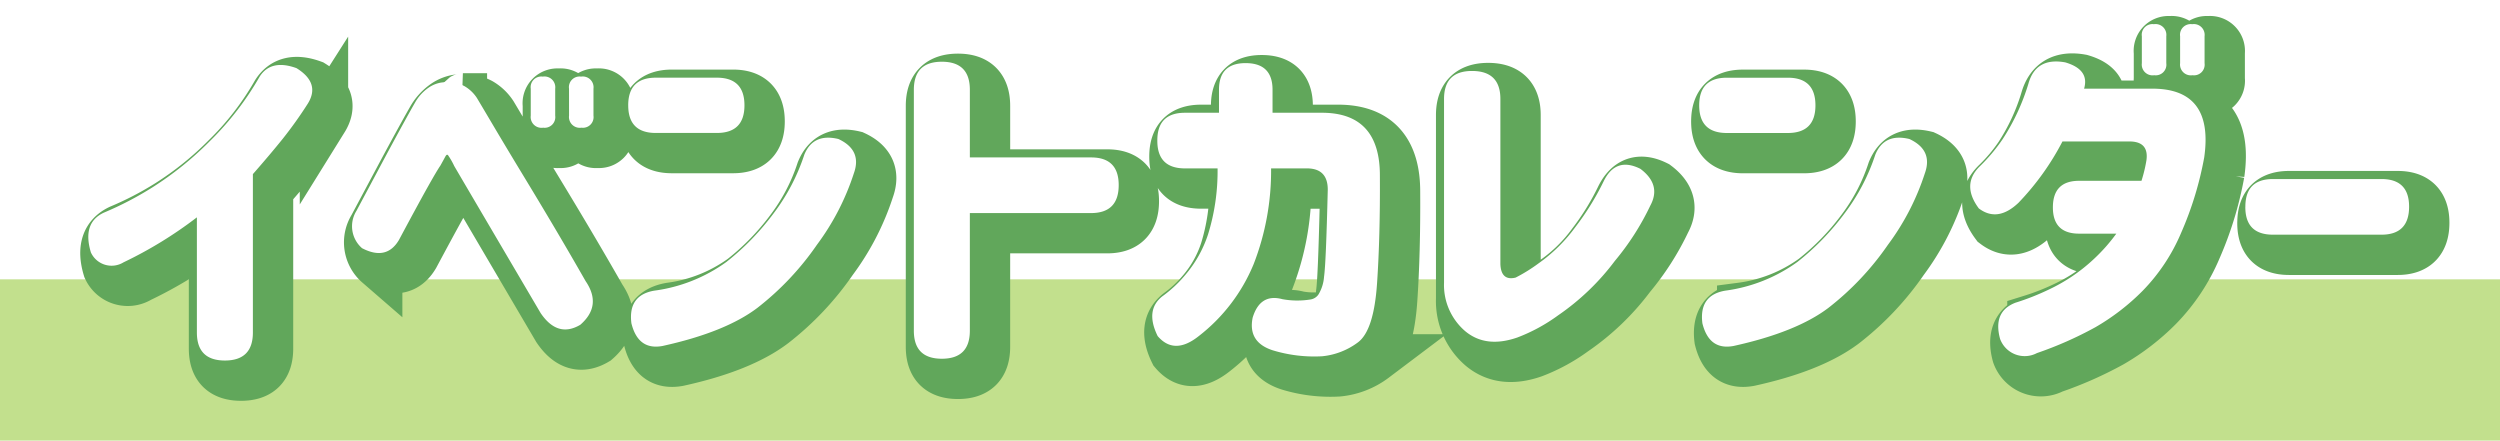 <svg height="54.637" viewBox="0 0 310 54.637" width="310" xmlns="http://www.w3.org/2000/svg" xmlns:xlink="http://www.w3.org/1999/xlink"><filter id="a" filterUnits="userSpaceOnUse" height="49.704" width="295.814" x="7.909" y="0"><feOffset dx="2" dy="2"/><feGaussianBlur result="blur"/><feFlood flood-opacity=".251"/><feComposite in2="blur" operator="in"/><feComposite in="SourceGraphic"/></filter><path d="m0 34.637h310v20h-310z" fill="#c2e08d"/><g filter="url(#a)" transform="translate(0 -.005)"><path d="m-116.829-29.355a51.283 51.283 0 0 1 -3.1 4.351q-1.516 1.89-3.713 4.395v19.642q0 3.472-3.472 3.472t-3.472-3.472v-14.282a51.172 51.172 0 0 1 -9.1 5.581 2.822 2.822 0 0 1 -4.043-1.23q-1.1-3.647 1.582-4.922a41.08 41.08 0 0 0 6.042-3.142 40.684 40.684 0 0 0 7.1-5.713 36.621 36.621 0 0 0 6.2-8.02q1.406-2.2 4.57-1.055 2.988 1.85 1.406 4.395zm27.642-1.845a1.321 1.321 0 0 1 1.494-1.5 1.34 1.34 0 0 1 1.538 1.5v3.34a1.321 1.321 0 0 1 -1.494 1.494 1.34 1.34 0 0 1 -1.538-1.494zm4.746 0a1.321 1.321 0 0 1 1.494-1.5 1.34 1.34 0 0 1 1.538 1.5v3.34a1.321 1.321 0 0 1 -1.491 1.493 1.34 1.34 0 0 1 -1.538-1.494zm-26.367 15.16 2.988-5.6q1.23-2.307 2.417-4.482t1.846-3.318a5.611 5.611 0 0 1 1.736-1.912 3.885 3.885 0 0 1 1.56-.615q.659-.066.659-.154a5.8 5.8 0 0 1 2.175.593 4.6 4.6 0 0 1 1.56 1.472q.527.879 2.087 3.516t3.6 6q2.043 3.362 3.955 6.592t3.845 6.614q2.065 3.032-.659 5.405-2.812 1.67-4.922-1.45-10.367-17.627-10.718-18.242a9.125 9.125 0 0 0 -.769-1.34q-.154-.154-.33.176t-.615 1.121q-.4.571-1.56 2.637t-3.582 6.592q-1.538 2.593-4.57 1.011a3.6 3.6 0 0 1 -.703-4.616zm33.706-13.1q0-3.428 3.428-3.428h7.559q3.428 0 3.428 3.428t-3.428 3.428h-7.559q-3.426.004-3.426-3.424zm27.993 8.394a30.578 30.578 0 0 1 -4.592 8.9 35.156 35.156 0 0 1 -7.383 7.822q-3.977 3.013-11.755 4.724-3.032.571-3.867-2.812-.439-3.472 2.813-4.043a19.657 19.657 0 0 0 8.965-3.56 31.884 31.884 0 0 0 5.867-6.042 24.906 24.906 0 0 0 3.8-7.273q1.1-2.681 4.219-1.934 2.942 1.364 1.933 4.222zm7.427-10.327q0-3.472 3.472-3.472t3.472 3.472v8.394h15.029q3.428 0 3.428 3.428 0 3.472-3.428 3.472h-15.03v14.59q0 3.472-3.472 3.472t-3.472-3.472zm30.19 6.284q0-3.428 3.428-3.428h4.219v-2.856q0-3.3 3.3-3.3 3.34 0 3.34 3.3v2.856h6.28q7.075.088 7.031 7.866.044 7.471-.352 13.293t-2.354 7.3a8.807 8.807 0 0 1 -4.46 1.736 17.626 17.626 0 0 1 -6.149-.748q-3.077-1.01-2.461-4.042.922-3.033 3.691-2.288a10.283 10.283 0 0 0 3.428.044 1.475 1.475 0 0 0 1.033-.615 4.925 4.925 0 0 0 .7-2.219q.242-1.648.461-10.789 0-2.549-2.417-2.637h-4.611a31.9 31.9 0 0 1 -2.154 11.846 21.748 21.748 0 0 1 -6.811 8.943q-3.032 2.417-5.1 0-1.582-3.208.571-4.922a15.654 15.654 0 0 0 2.837-2.637 14.888 14.888 0 0 0 2.834-5.032 26.485 26.485 0 0 0 1.187-8.2h-4.043q-3.428 0-3.428-3.428zm61.128 8.089a32.227 32.227 0 0 1 -4.395 6.855 29.881 29.881 0 0 1 -7.031 6.745 21.418 21.418 0 0 1 -5.053 2.748q-3.911 1.362-6.482-.791a7.543 7.543 0 0 1 -2.615-6.02v-22.764q0-3.472 3.472-3.472 3.516 0 3.516 3.472v20.479q.088 2.109 1.89 1.67a20.162 20.162 0 0 0 2.834-1.758 19.748 19.748 0 0 0 4.57-4.5 32.889 32.889 0 0 0 3.494-5.647q1.494-3.12 4.57-1.582 2.636 1.973 1.23 4.565zm6.064-12.436q0-3.428 3.428-3.428h7.559q3.428 0 3.428 3.428t-3.428 3.428h-7.559q-3.428 0-3.428-3.428zm27.993 8.394a30.578 30.578 0 0 1 -4.592 8.9 35.156 35.156 0 0 1 -7.383 7.822q-3.976 3.009-11.755 4.72-3.032.571-3.867-2.812-.439-3.472 2.813-4.043a19.657 19.657 0 0 0 8.965-3.56 31.884 31.884 0 0 0 5.867-6.042 24.906 24.906 0 0 0 3.8-7.273q1.1-2.681 4.219-1.934 2.94 1.364 1.934 4.222zm26.895-16.963a1.321 1.321 0 0 1 1.494-1.494 1.34 1.34 0 0 1 1.538 1.494v3.34a1.321 1.321 0 0 1 -1.494 1.494 1.34 1.34 0 0 1 -1.538-1.494zm4.746 0a1.321 1.321 0 0 1 1.494-1.494 1.34 1.34 0 0 1 1.538 1.494v3.34a1.321 1.321 0 0 1 -1.494 1.494 1.34 1.34 0 0 1 -1.538-1.494zm-11.909 6.5h8.306q7.822-.088 6.592 8.525a41.959 41.959 0 0 1 -2.856 9.338 23.2 23.2 0 0 1 -4.767 7.19 27.8 27.8 0 0 1 -5.867 4.526 46.062 46.062 0 0 1 -7.251 3.208 3.248 3.248 0 0 1 -4.572-1.758q-.923-3.384 1.89-4.482a30.48 30.48 0 0 0 4.131-1.626 21.526 21.526 0 0 0 5.493-3.691 21.736 21.736 0 0 0 2.9-3.252h-4.614q-3.252 0-3.252-3.252 0-3.3 3.252-3.3h7.734a17.973 17.973 0 0 0 .615-2.549q.308-2.285-2.021-2.329h-8.394a32.567 32.567 0 0 1 -5.449 7.6q-2.593 2.461-4.922.7-2.153-2.9.044-5.142a21.6 21.6 0 0 0 2.9-3.428 26.872 26.872 0 0 0 3.208-6.9q.923-3.3 4.57-2.637 3.033.89 2.33 3.264zm20 14.634q0-3.428 3.428-3.428h13.447q3.428 0 3.428 3.428 0 3.472-3.428 3.472h-13.452q-3.428 0-3.428-3.428z" fill="#fff" stroke="#61a75b" stroke-linecap="round" stroke-width="6" transform="translate(155 42.2)"/></g><path d="m-116.829-29.355a51.283 51.283 0 0 1 -3.1 4.351q-1.516 1.89-3.713 4.395v19.642q0 3.472-3.472 3.472t-3.472-3.472v-14.282a51.172 51.172 0 0 1 -9.1 5.581 2.822 2.822 0 0 1 -4.043-1.23q-1.1-3.647 1.582-4.922a41.08 41.08 0 0 0 6.042-3.142 40.684 40.684 0 0 0 7.1-5.713 36.621 36.621 0 0 0 6.2-8.02q1.406-2.2 4.57-1.055 2.988 1.85 1.406 4.395zm27.642-1.845a1.321 1.321 0 0 1 1.494-1.5 1.34 1.34 0 0 1 1.538 1.5v3.34a1.321 1.321 0 0 1 -1.494 1.494 1.34 1.34 0 0 1 -1.538-1.494zm4.746 0a1.321 1.321 0 0 1 1.494-1.5 1.34 1.34 0 0 1 1.538 1.5v3.34a1.321 1.321 0 0 1 -1.491 1.493 1.34 1.34 0 0 1 -1.538-1.494zm-26.367 15.16 2.988-5.6q1.23-2.307 2.417-4.482t1.846-3.318a5.611 5.611 0 0 1 1.736-1.912 3.885 3.885 0 0 1 1.56-.615q.659-.066.659-.154a5.8 5.8 0 0 1 2.175.593 4.6 4.6 0 0 1 1.56 1.472q.527.879 2.087 3.516t3.6 6q2.043 3.362 3.955 6.592t3.845 6.614q2.065 3.032-.659 5.405-2.812 1.67-4.922-1.45-10.367-17.627-10.718-18.242a9.125 9.125 0 0 0 -.769-1.34q-.154-.154-.33.176t-.615 1.121q-.4.571-1.56 2.637t-3.582 6.592q-1.538 2.593-4.57 1.011a3.6 3.6 0 0 1 -.703-4.616zm33.706-13.1q0-3.428 3.428-3.428h7.559q3.428 0 3.428 3.428t-3.428 3.428h-7.559q-3.426.004-3.426-3.424zm27.993 8.394a30.578 30.578 0 0 1 -4.592 8.9 35.156 35.156 0 0 1 -7.383 7.822q-3.977 3.013-11.755 4.724-3.032.571-3.867-2.812-.439-3.472 2.813-4.043a19.657 19.657 0 0 0 8.965-3.56 31.884 31.884 0 0 0 5.867-6.042 24.906 24.906 0 0 0 3.8-7.273q1.1-2.681 4.219-1.934 2.942 1.364 1.933 4.222zm7.427-10.327q0-3.472 3.472-3.472t3.472 3.472v8.394h15.029q3.428 0 3.428 3.428 0 3.472-3.428 3.472h-15.03v14.59q0 3.472-3.472 3.472t-3.472-3.472zm30.19 6.284q0-3.428 3.428-3.428h4.219v-2.856q0-3.3 3.3-3.3 3.34 0 3.34 3.3v2.856h6.28q7.075.088 7.031 7.866.044 7.471-.352 13.293t-2.354 7.3a8.807 8.807 0 0 1 -4.46 1.736 17.626 17.626 0 0 1 -6.149-.748q-3.077-1.01-2.461-4.042.922-3.033 3.691-2.288a10.283 10.283 0 0 0 3.428.044 1.475 1.475 0 0 0 1.033-.615 4.925 4.925 0 0 0 .7-2.219q.242-1.648.461-10.789 0-2.549-2.417-2.637h-4.611a31.9 31.9 0 0 1 -2.154 11.846 21.748 21.748 0 0 1 -6.811 8.943q-3.032 2.417-5.1 0-1.582-3.208.571-4.922a15.654 15.654 0 0 0 2.837-2.637 14.888 14.888 0 0 0 2.834-5.032 26.485 26.485 0 0 0 1.187-8.2h-4.043q-3.428 0-3.428-3.428zm61.128 8.089a32.227 32.227 0 0 1 -4.395 6.855 29.881 29.881 0 0 1 -7.031 6.745 21.418 21.418 0 0 1 -5.053 2.748q-3.911 1.362-6.482-.791a7.543 7.543 0 0 1 -2.615-6.02v-22.764q0-3.472 3.472-3.472 3.516 0 3.516 3.472v20.479q.088 2.109 1.89 1.67a20.162 20.162 0 0 0 2.834-1.758 19.748 19.748 0 0 0 4.57-4.5 32.889 32.889 0 0 0 3.494-5.647q1.494-3.12 4.57-1.582 2.636 1.973 1.23 4.565zm6.064-12.436q0-3.428 3.428-3.428h7.559q3.428 0 3.428 3.428t-3.428 3.428h-7.559q-3.428 0-3.428-3.428zm27.993 8.394a30.578 30.578 0 0 1 -4.592 8.9 35.156 35.156 0 0 1 -7.383 7.822q-3.976 3.009-11.755 4.72-3.032.571-3.867-2.812-.439-3.472 2.813-4.043a19.657 19.657 0 0 0 8.965-3.56 31.884 31.884 0 0 0 5.867-6.042 24.906 24.906 0 0 0 3.8-7.273q1.1-2.681 4.219-1.934 2.94 1.364 1.934 4.222zm26.895-16.963a1.321 1.321 0 0 1 1.494-1.494 1.34 1.34 0 0 1 1.538 1.494v3.34a1.321 1.321 0 0 1 -1.494 1.494 1.34 1.34 0 0 1 -1.538-1.494zm4.746 0a1.321 1.321 0 0 1 1.494-1.494 1.34 1.34 0 0 1 1.538 1.494v3.34a1.321 1.321 0 0 1 -1.494 1.494 1.34 1.34 0 0 1 -1.538-1.494zm-11.909 6.5h8.306q7.822-.088 6.592 8.525a41.959 41.959 0 0 1 -2.856 9.338 23.2 23.2 0 0 1 -4.767 7.19 27.8 27.8 0 0 1 -5.867 4.526 46.062 46.062 0 0 1 -7.251 3.208 3.248 3.248 0 0 1 -4.572-1.758q-.923-3.384 1.89-4.482a30.48 30.48 0 0 0 4.131-1.626 21.526 21.526 0 0 0 5.493-3.691 21.736 21.736 0 0 0 2.9-3.252h-4.614q-3.252 0-3.252-3.252 0-3.3 3.252-3.3h7.734a17.973 17.973 0 0 0 .615-2.549q.308-2.285-2.021-2.329h-8.394a32.567 32.567 0 0 1 -5.449 7.6q-2.593 2.461-4.922.7-2.153-2.9.044-5.142a21.6 21.6 0 0 0 2.9-3.428 26.872 26.872 0 0 0 3.208-6.9q.923-3.3 4.57-2.637 3.033.89 2.33 3.264zm20 14.634q0-3.428 3.428-3.428h13.447q3.428 0 3.428 3.428 0 3.472-3.428 3.472h-13.452q-3.428 0-3.428-3.428z" fill="#fff" transform="translate(155 42.199)"/></svg>